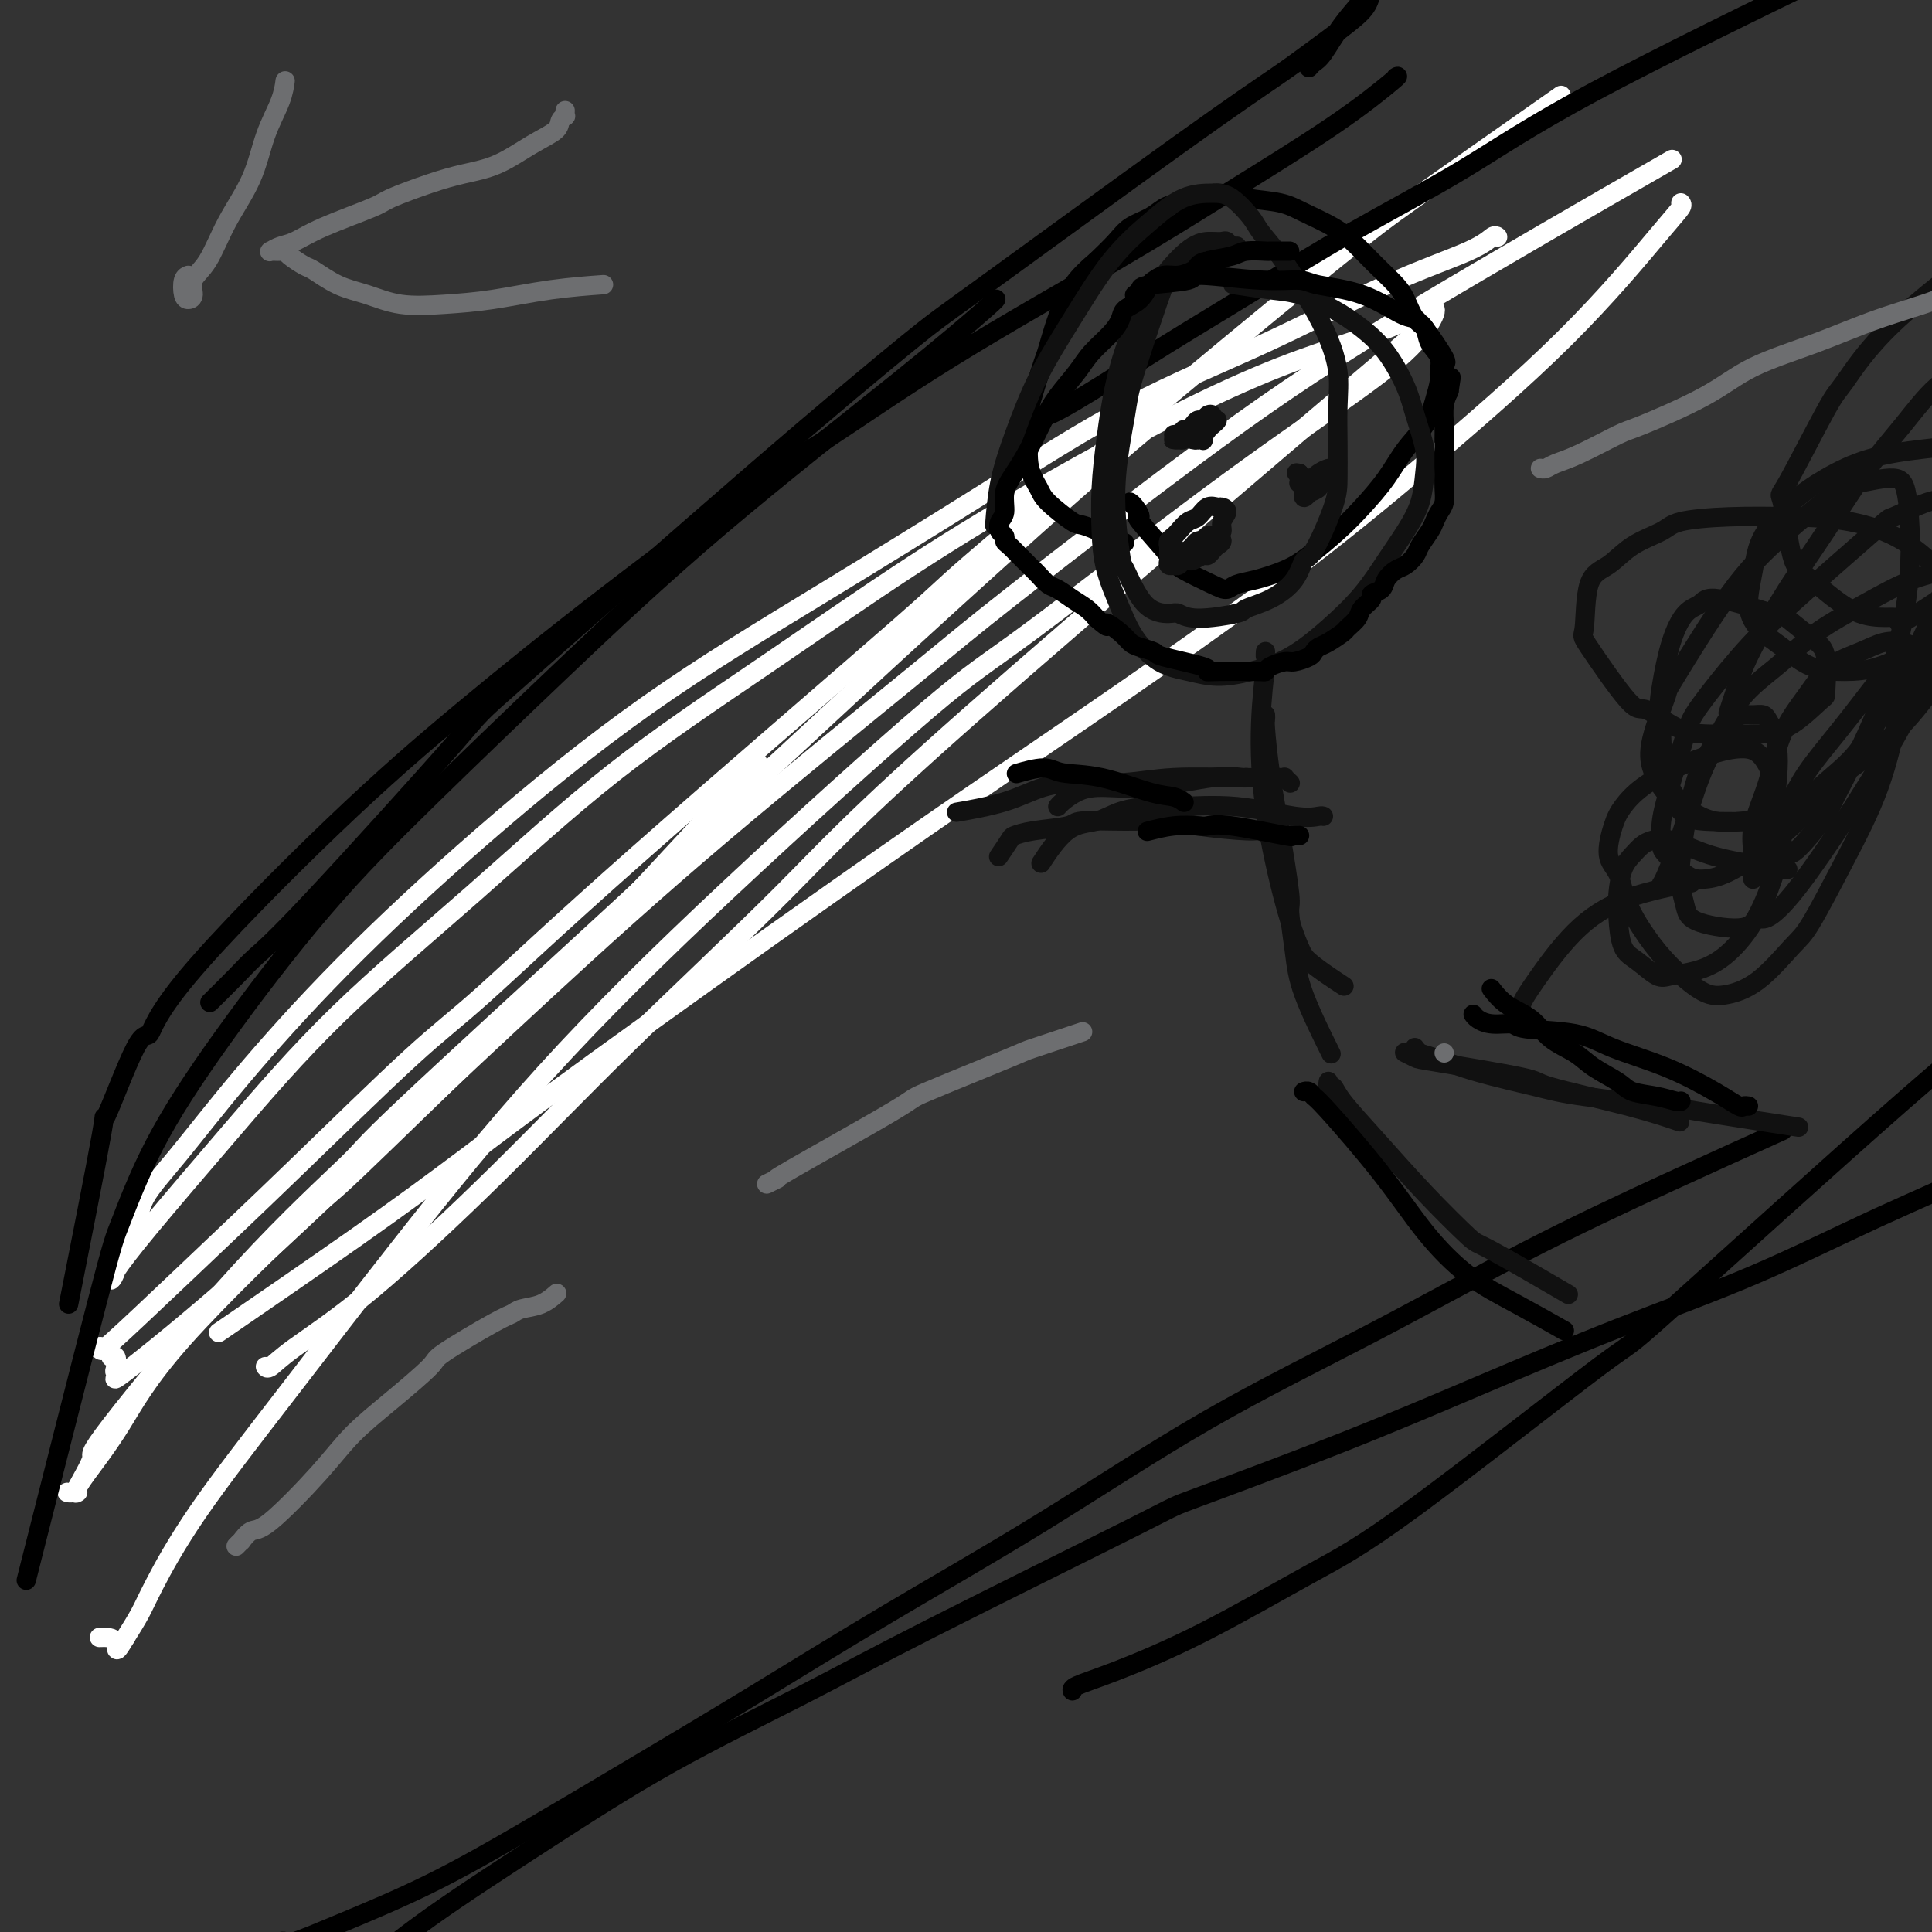 <svg viewBox='0 0 400 400' version='1.1' xmlns='http://www.w3.org/2000/svg' xmlns:xlink='http://www.w3.org/1999/xlink'><rect x="0" y="0" width="400" height="400" fill="#333333" stroke="none"/><g fill='none' stroke='#FFFFFF' stroke-width='4' stroke-linecap='round' stroke-linejoin='round'><path d='M14,309c-0.088,-0.021 -0.175,-0.042 0,0c0.175,0.042 0.613,0.149 1,0c0.387,-0.149 0.724,-0.552 1,-1c0.276,-0.448 0.492,-0.941 2,-3c1.508,-2.059 4.310,-5.683 7,-10c2.690,-4.317 5.270,-9.325 13,-18c7.730,-8.675 20.612,-21.016 26,-26c5.388,-4.984 3.284,-2.612 10,-9c6.716,-6.388 22.254,-21.537 32,-31c9.746,-9.463 13.701,-13.240 22,-22c8.299,-8.760 20.943,-22.503 26,-28c5.057,-5.497 2.529,-2.749 0,0'/><path d='M16,309c0.008,-0.005 0.015,-0.010 0,0c-0.015,0.010 -0.053,0.035 0,0c0.053,-0.035 0.196,-0.129 0,0c-0.196,0.129 -0.730,0.482 0,-1c0.730,-1.482 2.724,-4.799 3,-6c0.276,-1.201 -1.168,-0.285 4,-7c5.168,-6.715 16.947,-21.062 27,-32c10.053,-10.938 18.381,-18.468 22,-22c3.619,-3.532 2.531,-3.066 12,-12c9.469,-8.934 29.496,-27.266 39,-36c9.504,-8.734 8.485,-7.869 14,-13c5.515,-5.131 17.563,-16.259 27,-25c9.437,-8.741 16.261,-15.096 26,-24c9.739,-8.904 22.391,-20.359 31,-28c8.609,-7.641 13.174,-11.469 15,-13c1.826,-1.531 0.913,-0.766 0,0'/><path d='M20,279c-0.011,0.004 -0.021,0.008 0,0c0.021,-0.008 0.074,-0.029 0,0c-0.074,0.029 -0.275,0.108 0,0c0.275,-0.108 1.025,-0.404 1,0c-0.025,0.404 -0.824,1.507 2,-1c2.824,-2.507 9.272,-8.623 16,-15c6.728,-6.377 13.735,-13.016 22,-21c8.265,-7.984 17.787,-17.312 24,-23c6.213,-5.688 9.116,-7.735 15,-13c5.884,-5.265 14.749,-13.750 32,-29c17.251,-15.250 42.889,-37.267 54,-47c11.111,-9.733 7.697,-7.182 18,-16c10.303,-8.818 34.324,-29.004 50,-42c15.676,-12.996 23.006,-18.803 27,-22c3.994,-3.197 4.652,-3.784 12,-9c7.348,-5.216 21.385,-15.062 27,-19c5.615,-3.938 2.807,-1.969 0,0'/><path d='M23,281c0.406,-0.188 0.813,-0.376 1,0c0.187,0.376 0.155,1.316 0,2c-0.155,0.684 -0.431,1.111 0,1c0.431,-0.111 1.571,-0.762 1,0c-0.571,0.762 -2.851,2.935 1,0c3.851,-2.935 13.834,-10.980 24,-20c10.166,-9.020 20.514,-19.016 31,-29c10.486,-9.984 21.110,-19.956 32,-30c10.890,-10.044 22.045,-20.161 36,-32c13.955,-11.839 30.710,-25.401 40,-33c9.290,-7.599 11.114,-9.235 21,-17c9.886,-7.765 27.836,-21.659 42,-32c14.164,-10.341 24.544,-17.130 41,-27c16.456,-9.870 38.987,-22.820 48,-28c9.013,-5.180 4.506,-2.590 0,0'/><path d='M55,283c-0.003,-0.005 -0.007,-0.009 0,0c0.007,0.009 0.023,0.032 0,0c-0.023,-0.032 -0.087,-0.120 0,0c0.087,0.120 0.323,0.449 1,0c0.677,-0.449 1.793,-1.675 5,-4c3.207,-2.325 8.503,-5.750 16,-12c7.497,-6.250 17.194,-15.327 26,-24c8.806,-8.673 16.722,-16.943 27,-27c10.278,-10.057 22.920,-21.902 32,-31c9.080,-9.098 14.598,-15.449 39,-37c24.402,-21.551 67.686,-58.300 85,-73c17.314,-14.700 8.657,-7.350 0,0'/><path d='M310,49c0.058,0.055 0.116,0.110 0,0c-0.116,-0.110 -0.406,-0.384 -1,0c-0.594,0.384 -1.491,1.425 -5,3c-3.509,1.575 -9.630,3.684 -17,7c-7.370,3.316 -15.990,7.839 -25,12c-9.010,4.161 -18.411,7.961 -28,13c-9.589,5.039 -19.366,11.319 -30,18c-10.634,6.681 -22.124,13.763 -34,21c-11.876,7.237 -24.138,14.628 -36,23c-11.862,8.372 -23.326,17.725 -34,27c-10.674,9.275 -20.560,18.472 -29,27c-8.440,8.528 -15.435,16.388 -21,23c-5.565,6.612 -9.700,11.977 -13,16c-3.300,4.023 -5.764,6.704 -7,9c-1.236,2.296 -1.245,4.206 -2,6c-0.755,1.794 -2.255,3.471 -3,5c-0.745,1.529 -0.734,2.911 -1,4c-0.266,1.089 -0.810,1.886 -1,2c-0.190,0.114 -0.025,-0.455 1,-2c1.025,-1.545 2.911,-4.065 7,-9c4.089,-4.935 10.380,-12.283 17,-20c6.620,-7.717 13.569,-15.803 22,-24c8.431,-8.197 18.345,-16.507 28,-25c9.655,-8.493 19.051,-17.170 29,-25c9.949,-7.830 20.453,-14.813 31,-22c10.547,-7.187 21.139,-14.578 31,-21c9.861,-6.422 18.991,-11.874 28,-17c9.009,-5.126 17.898,-9.927 26,-14c8.102,-4.073 15.417,-7.418 22,-10c6.583,-2.582 12.434,-4.400 17,-6c4.566,-1.600 7.849,-2.982 10,-4c2.151,-1.018 3.171,-1.671 4,-2c0.829,-0.329 1.466,-0.335 1,1c-0.466,1.335 -2.036,4.013 -5,7c-2.964,2.987 -7.323,6.285 -14,11c-6.677,4.715 -15.674,10.846 -28,20c-12.326,9.154 -27.982,21.331 -37,28c-9.018,6.669 -11.396,7.829 -21,16c-9.604,8.171 -26.432,23.354 -41,37c-14.568,13.646 -26.876,25.756 -38,38c-11.124,12.244 -21.063,24.623 -30,36c-8.937,11.377 -16.873,21.753 -24,31c-7.127,9.247 -13.446,17.365 -18,24c-4.554,6.635 -7.341,11.786 -9,15c-1.659,3.214 -2.188,4.490 -3,6c-0.812,1.510 -1.906,3.255 -3,5'/><path d='M26,339c-2.595,4.310 -1.583,2.083 -2,1c-0.417,-1.083 -2.262,-1.024 -3,-1c-0.738,0.024 -0.369,0.012 0,0'/><path d='M348,42c0.182,0.205 0.364,0.410 0,1c-0.364,0.590 -1.273,1.563 -5,6c-3.727,4.437 -10.273,12.336 -19,21c-8.727,8.664 -19.634,18.093 -29,26c-9.366,7.907 -17.191,14.292 -26,21c-8.809,6.708 -18.602,13.740 -29,21c-10.398,7.260 -21.403,14.747 -32,22c-10.597,7.253 -20.788,14.272 -36,25c-15.212,10.728 -35.446,25.165 -49,35c-13.554,9.835 -20.427,15.069 -27,20c-6.573,4.931 -12.847,9.558 -22,16c-9.153,6.442 -21.187,14.698 -26,18c-4.813,3.302 -2.407,1.651 0,0'/></g>
<g fill='none' stroke='#000000' stroke-width='4' stroke-linecap='round' stroke-linejoin='round'><path d='M271,14c0.279,-0.333 0.559,-0.666 1,-1c0.441,-0.334 1.045,-0.669 2,-2c0.955,-1.331 2.262,-3.657 4,-6c1.738,-2.343 3.908,-4.703 5,-6c1.092,-1.297 1.107,-1.530 1,-1c-0.107,0.530 -0.336,1.824 -1,3c-0.664,1.176 -1.763,2.234 -4,4c-2.237,1.766 -5.611,4.241 -8,6c-2.389,1.759 -3.793,2.802 -7,5c-3.207,2.198 -8.219,5.552 -20,14c-11.781,8.448 -30.333,21.990 -40,29c-9.667,7.010 -10.450,7.486 -16,12c-5.550,4.514 -15.867,13.064 -32,27c-16.133,13.936 -38.080,33.257 -48,42c-9.920,8.743 -7.811,6.907 -14,14c-6.189,7.093 -20.675,23.113 -29,32c-8.325,8.887 -10.489,10.640 -12,12c-1.511,1.360 -2.368,2.328 -4,4c-1.632,1.672 -4.038,4.049 -5,5c-0.962,0.951 -0.481,0.475 0,0'/><path d='M289,16c0.396,-0.251 0.791,-0.503 -1,1c-1.791,1.503 -5.770,4.759 -12,9c-6.230,4.241 -14.712,9.467 -22,14c-7.288,4.533 -13.382,8.374 -23,14c-9.618,5.626 -22.760,13.037 -34,20c-11.240,6.963 -20.579,13.479 -26,17c-5.421,3.521 -6.922,4.048 -14,9c-7.078,4.952 -19.731,14.327 -31,23c-11.269,8.673 -21.154,16.642 -30,24c-8.846,7.358 -16.652,14.106 -27,24c-10.348,9.894 -23.236,22.936 -30,31c-6.764,8.064 -7.404,11.151 -8,12c-0.596,0.849 -1.149,-0.541 -3,3c-1.851,3.541 -5.001,12.011 -6,14c-0.999,1.989 0.154,-2.503 -1,4c-1.154,6.503 -4.615,24.001 -6,31c-1.385,6.999 -0.692,3.500 0,0'/><path d='M206,62c0.290,-0.140 0.580,-0.281 -2,2c-2.580,2.281 -8.030,6.982 -18,15c-9.970,8.018 -24.460,19.352 -37,30c-12.540,10.648 -23.128,20.611 -33,30c-9.872,9.389 -19.027,18.204 -27,26c-7.973,7.796 -14.766,14.575 -22,23c-7.234,8.425 -14.911,18.498 -21,27c-6.089,8.502 -10.590,15.433 -14,22c-3.410,6.567 -5.728,12.771 -7,16c-1.272,3.229 -1.496,3.485 -5,17c-3.504,13.515 -10.287,40.290 -13,51c-2.713,10.710 -1.357,5.355 0,0'/><path d='M58,402c0.028,-0.005 0.056,-0.011 0,0c-0.056,0.011 -0.194,0.037 0,0c0.194,-0.037 0.722,-0.139 1,0c0.278,0.139 0.305,0.519 2,0c1.695,-0.519 5.058,-1.936 10,-4c4.942,-2.064 11.463,-4.773 18,-8c6.537,-3.227 13.091,-6.970 20,-11c6.909,-4.030 14.175,-8.345 22,-13c7.825,-4.655 16.211,-9.650 25,-15c8.789,-5.350 17.981,-11.054 28,-17c10.019,-5.946 20.865,-12.132 32,-19c11.135,-6.868 22.560,-14.416 34,-21c11.440,-6.584 22.897,-12.203 34,-18c11.103,-5.797 21.852,-11.770 32,-17c10.148,-5.230 19.694,-9.716 29,-14c9.306,-4.284 18.373,-8.367 22,-10c3.627,-1.633 1.813,-0.817 0,0'/><path d='M73,409c-0.097,0.025 -0.194,0.050 0,0c0.194,-0.050 0.679,-0.176 3,-2c2.321,-1.824 6.479,-5.347 13,-10c6.521,-4.653 15.407,-10.435 24,-16c8.593,-5.565 16.893,-10.912 26,-16c9.107,-5.088 19.020,-9.917 27,-14c7.980,-4.083 14.026,-7.419 27,-14c12.974,-6.581 32.875,-16.405 42,-21c9.125,-4.595 7.474,-3.959 13,-6c5.526,-2.041 18.230,-6.758 29,-11c10.770,-4.242 19.607,-8.009 29,-12c9.393,-3.991 19.344,-8.206 29,-12c9.656,-3.794 19.018,-7.165 28,-11c8.982,-3.835 17.585,-8.132 26,-12c8.415,-3.868 16.642,-7.307 24,-11c7.358,-3.693 13.849,-7.639 17,-9c3.151,-1.361 2.964,-0.136 10,-6c7.036,-5.864 21.296,-18.818 27,-24c5.704,-5.182 2.852,-2.591 0,0'/><path d='M222,350c0.024,0.065 0.048,0.130 0,0c-0.048,-0.130 -0.168,-0.454 1,-1c1.168,-0.546 3.625,-1.314 8,-3c4.375,-1.686 10.669,-4.288 18,-8c7.331,-3.712 15.699,-8.533 22,-12c6.301,-3.467 10.533,-5.582 22,-14c11.467,-8.418 30.168,-23.141 38,-29c7.832,-5.859 4.795,-2.854 15,-12c10.205,-9.146 33.653,-30.441 48,-43c14.347,-12.559 19.593,-16.381 31,-27c11.407,-10.619 28.973,-28.034 36,-35c7.027,-6.966 3.513,-3.483 0,0'/><path d='M214,87c0.370,-0.512 0.739,-1.023 1,-1c0.261,0.023 0.412,0.581 2,0c1.588,-0.581 4.611,-2.302 9,-5c4.389,-2.698 10.145,-6.372 16,-10c5.855,-3.628 11.811,-7.209 18,-11c6.189,-3.791 12.611,-7.791 20,-12c7.389,-4.209 15.745,-8.625 23,-13c7.255,-4.375 13.409,-8.709 27,-16c13.591,-7.291 34.621,-17.540 50,-25c15.379,-7.460 25.108,-12.131 29,-14c3.892,-1.869 1.946,-0.934 0,0'/><path d='M234,104c-0.000,-0.000 -0.001,-0.000 0,0c0.001,0.000 0.003,0.002 0,0c-0.003,-0.002 -0.009,-0.006 0,0c0.009,0.006 0.035,0.023 0,0c-0.035,-0.023 -0.132,-0.087 0,0c0.132,0.087 0.493,0.326 1,1c0.507,0.674 1.161,1.784 1,2c-0.161,0.216 -1.137,-0.463 0,1c1.137,1.463 4.386,5.068 6,7c1.614,1.932 1.591,2.190 3,3c1.409,0.810 4.249,2.173 6,3c1.751,0.827 2.413,1.118 3,1c0.587,-0.118 1.101,-0.645 2,-1c0.899,-0.355 2.185,-0.536 4,-1c1.815,-0.464 4.159,-1.210 6,-2c1.841,-0.790 3.181,-1.624 5,-3c1.819,-1.376 4.119,-3.294 6,-5c1.881,-1.706 3.344,-3.201 5,-5c1.656,-1.799 3.505,-3.904 5,-6c1.495,-2.096 2.635,-4.185 4,-6c1.365,-1.815 2.956,-3.357 4,-5c1.044,-1.643 1.541,-3.387 2,-5c0.459,-1.613 0.881,-3.094 1,-4c0.119,-0.906 -0.065,-1.238 0,-2c0.065,-0.762 0.379,-1.954 0,-3c-0.379,-1.046 -1.452,-1.946 -2,-3c-0.548,-1.054 -0.573,-2.263 -1,-3c-0.427,-0.737 -1.258,-1.001 -2,-2c-0.742,-0.999 -1.395,-2.732 -2,-4c-0.605,-1.268 -1.163,-2.072 -2,-3c-0.837,-0.928 -1.952,-1.981 -3,-3c-1.048,-1.019 -2.027,-2.003 -3,-3c-0.973,-0.997 -1.938,-2.007 -3,-3c-1.062,-0.993 -2.219,-1.969 -4,-3c-1.781,-1.031 -4.184,-2.116 -6,-3c-1.816,-0.884 -3.045,-1.568 -5,-2c-1.955,-0.432 -4.634,-0.611 -7,-1c-2.366,-0.389 -4.417,-0.988 -6,-1c-1.583,-0.012 -2.696,0.562 -4,1c-1.304,0.438 -2.799,0.738 -4,1c-1.201,0.262 -2.109,0.484 -3,1c-0.891,0.516 -1.765,1.324 -3,2c-1.235,0.676 -2.833,1.221 -4,2c-1.167,0.779 -1.905,1.794 -3,3c-1.095,1.206 -2.548,2.603 -4,4'/><path d='M227,54c-4.036,3.357 -5.627,5.749 -7,9c-1.373,3.251 -2.527,7.362 -3,9c-0.473,1.638 -0.263,0.802 -1,3c-0.737,2.198 -2.419,7.430 -3,10c-0.581,2.570 -0.061,2.479 0,4c0.061,1.521 -0.337,4.653 0,7c0.337,2.347 1.409,3.908 2,5c0.591,1.092 0.703,1.715 2,3c1.297,1.285 3.781,3.231 5,4c1.219,0.769 1.174,0.361 3,1c1.826,0.639 5.522,2.325 7,3c1.478,0.675 0.739,0.337 0,0'/></g>
<g fill='none' stroke='#111111' stroke-width='4' stroke-linecap='round' stroke-linejoin='round'><path d='M244,56c-0.002,-0.000 -0.005,-0.001 0,0c0.005,0.001 0.016,0.002 0,0c-0.016,-0.002 -0.061,-0.007 0,0c0.061,0.007 0.229,0.028 0,0c-0.229,-0.028 -0.853,-0.103 -1,0c-0.147,0.103 0.183,0.385 0,1c-0.183,0.615 -0.881,1.563 -1,1c-0.119,-0.563 0.339,-2.636 -1,1c-1.339,3.636 -4.477,12.982 -6,18c-1.523,5.018 -1.431,5.709 -2,9c-0.569,3.291 -1.799,9.184 -2,15c-0.201,5.816 0.627,11.557 1,14c0.373,2.443 0.289,1.587 1,3c0.711,1.413 2.216,5.093 4,7c1.784,1.907 3.847,2.039 5,2c1.153,-0.039 1.395,-0.250 2,0c0.605,0.250 1.573,0.960 4,1c2.427,0.040 6.313,-0.589 8,-1c1.687,-0.411 1.174,-0.603 2,-1c0.826,-0.397 2.992,-0.997 5,-2c2.008,-1.003 3.859,-2.408 5,-4c1.141,-1.592 1.574,-3.371 2,-4c0.426,-0.629 0.846,-0.109 2,-2c1.154,-1.891 3.043,-6.194 4,-9c0.957,-2.806 0.983,-4.114 1,-6c0.017,-1.886 0.023,-4.349 0,-7c-0.023,-2.651 -0.077,-5.491 0,-8c0.077,-2.509 0.286,-4.687 0,-7c-0.286,-2.313 -1.068,-4.762 -2,-7c-0.932,-2.238 -2.016,-4.264 -3,-6c-0.984,-1.736 -1.870,-3.183 -3,-5c-1.130,-1.817 -2.506,-4.004 -4,-6c-1.494,-1.996 -3.107,-3.803 -4,-5c-0.893,-1.197 -1.064,-1.786 -2,-3c-0.936,-1.214 -2.635,-3.055 -4,-4c-1.365,-0.945 -2.397,-0.996 -4,-1c-1.603,-0.004 -3.779,0.037 -6,1c-2.221,0.963 -4.488,2.848 -7,5c-2.512,2.152 -5.268,4.571 -8,8c-2.732,3.429 -5.440,7.869 -8,12c-2.560,4.131 -4.973,7.952 -7,12c-2.027,4.048 -3.667,8.322 -5,12c-1.333,3.678 -2.359,6.759 -3,10c-0.641,3.241 -0.897,6.640 -1,8c-0.103,1.360 -0.051,0.680 0,0'/><path d='M256,51c-0.002,0.001 -0.003,0.001 0,0c0.003,-0.001 0.012,-0.004 0,0c-0.012,0.004 -0.044,0.015 0,0c0.044,-0.015 0.165,-0.057 0,0c-0.165,0.057 -0.615,0.211 -1,0c-0.385,-0.211 -0.705,-0.788 -1,-1c-0.295,-0.212 -0.563,-0.061 -1,0c-0.437,0.061 -1.041,0.030 -2,0c-0.959,-0.030 -2.274,-0.059 -4,1c-1.726,1.059 -3.864,3.207 -6,6c-2.136,2.793 -4.272,6.233 -6,10c-1.728,3.767 -3.050,7.862 -4,12c-0.950,4.138 -1.527,8.317 -2,12c-0.473,3.683 -0.841,6.868 -1,10c-0.159,3.132 -0.109,6.212 0,9c0.109,2.788 0.278,5.286 1,8c0.722,2.714 1.997,5.646 3,8c1.003,2.354 1.735,4.131 3,6c1.265,1.869 3.063,3.829 5,5c1.937,1.171 4.014,1.554 6,2c1.986,0.446 3.881,0.954 6,1c2.119,0.046 4.460,-0.370 7,-1c2.540,-0.630 5.278,-1.475 8,-3c2.722,-1.525 5.430,-3.729 8,-6c2.570,-2.271 5.004,-4.610 7,-7c1.996,-2.390 3.556,-4.832 5,-7c1.444,-2.168 2.773,-4.063 4,-6c1.227,-1.937 2.352,-3.915 3,-6c0.648,-2.085 0.817,-4.276 1,-6c0.183,-1.724 0.378,-2.982 0,-5c-0.378,-2.018 -1.330,-4.798 -2,-7c-0.670,-2.202 -1.060,-3.826 -2,-6c-0.940,-2.174 -2.432,-4.897 -4,-7c-1.568,-2.103 -3.213,-3.586 -5,-5c-1.787,-1.414 -3.716,-2.757 -6,-4c-2.284,-1.243 -4.921,-2.385 -7,-3c-2.079,-0.615 -3.598,-0.704 -6,-1c-2.402,-0.296 -5.686,-0.799 -7,-1c-1.314,-0.201 -0.657,-0.101 0,0'/><path d='M262,135c-0.000,0.000 -0.000,0.000 0,0c0.000,-0.000 0.000,-0.001 0,0c-0.000,0.001 -0.000,0.004 0,0c0.000,-0.004 0.001,-0.016 0,0c-0.001,0.016 -0.004,0.060 0,0c0.004,-0.060 0.016,-0.225 0,0c-0.016,0.225 -0.058,0.841 0,1c0.058,0.159 0.218,-0.137 0,2c-0.218,2.137 -0.814,6.707 -1,12c-0.186,5.293 0.039,11.308 1,18c0.961,6.692 2.657,14.059 4,19c1.343,4.941 2.332,7.454 3,9c0.668,1.546 1.014,2.126 2,3c0.986,0.874 2.612,2.043 4,3c1.388,0.957 2.540,1.702 3,2c0.460,0.298 0.230,0.149 0,0'/><path d='M262,148c0.019,0.399 0.037,0.797 0,1c-0.037,0.203 -0.130,0.209 0,2c0.130,1.791 0.483,5.365 1,9c0.517,3.635 1.199,7.329 2,12c0.801,4.671 1.722,10.318 2,13c0.278,2.682 -0.086,2.398 0,4c0.086,1.602 0.621,5.089 1,8c0.379,2.911 0.602,5.245 2,9c1.398,3.755 3.971,8.930 5,11c1.029,2.070 0.515,1.035 0,0'/><path d='M293,217c-0.072,-0.102 -0.145,-0.203 0,0c0.145,0.203 0.507,0.711 1,1c0.493,0.289 1.116,0.358 3,1c1.884,0.642 5.029,1.858 9,3c3.971,1.142 8.766,2.212 12,3c3.234,0.788 4.905,1.294 10,2c5.095,0.706 13.613,1.612 17,2c3.387,0.388 1.643,0.258 6,1c4.357,0.742 14.816,2.355 19,3c4.184,0.645 2.092,0.323 0,0'/><path d='M291,218c0.056,0.028 0.111,0.056 0,0c-0.111,-0.056 -0.390,-0.197 0,0c0.390,0.197 1.447,0.730 2,1c0.553,0.270 0.601,0.276 5,1c4.399,0.724 13.148,2.166 17,3c3.852,0.834 2.806,1.058 6,2c3.194,0.942 10.629,2.600 16,4c5.371,1.400 8.677,2.543 10,3c1.323,0.457 0.661,0.229 0,0'/><path d='M275,224c-0.000,0.002 -0.001,0.005 0,0c0.001,-0.005 0.003,-0.017 0,0c-0.003,0.017 -0.012,0.063 0,0c0.012,-0.063 0.046,-0.234 0,0c-0.046,0.234 -0.173,0.872 0,1c0.173,0.128 0.646,-0.256 1,0c0.354,0.256 0.590,1.150 2,3c1.410,1.850 3.995,4.655 7,8c3.005,3.345 6.429,7.231 10,11c3.571,3.769 7.287,7.423 9,9c1.713,1.577 1.423,1.078 5,3c3.577,1.922 11.022,6.263 14,8c2.978,1.737 1.489,0.868 0,0'/><path d='M267,162c0.118,0.113 0.237,0.227 0,0c-0.237,-0.227 -0.829,-0.794 -1,-1c-0.171,-0.206 0.079,-0.051 0,0c-0.079,0.051 -0.486,-0.001 -2,0c-1.514,0.001 -4.135,0.054 -8,0c-3.865,-0.054 -8.972,-0.215 -13,0c-4.028,0.215 -6.976,0.808 -10,1c-3.024,0.192 -6.125,-0.015 -9,0c-2.875,0.015 -5.523,0.251 -8,1c-2.477,0.749 -4.782,2.009 -8,3c-3.218,0.991 -7.348,1.712 -9,2c-1.652,0.288 -0.826,0.144 0,0'/><path d='M274,169c-0.133,-0.061 -0.266,-0.122 -1,0c-0.734,0.122 -2.068,0.427 -5,0c-2.932,-0.427 -7.461,-1.585 -12,-2c-4.539,-0.415 -9.086,-0.085 -12,0c-2.914,0.085 -4.193,-0.074 -6,0c-1.807,0.074 -4.142,0.382 -6,1c-1.858,0.618 -3.240,1.547 -5,2c-1.760,0.453 -3.897,0.430 -6,2c-2.103,1.570 -4.172,4.734 -5,6c-0.828,1.266 -0.414,0.633 0,0'/><path d='M264,173c-0.015,0.009 -0.031,0.017 0,0c0.031,-0.017 0.108,-0.060 0,0c-0.108,0.060 -0.401,0.222 -1,0c-0.599,-0.222 -1.502,-0.830 -2,-1c-0.498,-0.170 -0.589,0.097 -3,0c-2.411,-0.097 -7.141,-0.559 -10,-1c-2.859,-0.441 -3.846,-0.861 -6,-1c-2.154,-0.139 -5.474,0.005 -9,0c-3.526,-0.005 -7.258,-0.158 -9,0c-1.742,0.158 -1.493,0.628 -3,1c-1.507,0.372 -4.768,0.647 -7,1c-2.232,0.353 -3.433,0.785 -4,1c-0.567,0.215 -0.499,0.212 -1,1c-0.501,0.788 -1.572,2.368 -2,3c-0.428,0.632 -0.214,0.316 0,0'/><path d='M258,161c0.018,-0.017 0.035,-0.033 0,0c-0.035,0.033 -0.123,0.116 -1,0c-0.877,-0.116 -2.543,-0.431 -6,0c-3.457,0.431 -8.706,1.608 -13,2c-4.294,0.392 -7.634,0.000 -10,0c-2.366,-0.000 -3.758,0.392 -5,1c-1.242,0.608 -2.334,1.433 -3,2c-0.666,0.567 -0.904,0.876 -1,1c-0.096,0.124 -0.048,0.062 0,0'/><path d='M315,210c-0.012,-0.038 -0.023,-0.076 0,0c0.023,0.076 0.081,0.267 0,0c-0.081,-0.267 -0.300,-0.993 0,-2c0.300,-1.007 1.119,-2.295 3,-5c1.881,-2.705 4.824,-6.828 8,-10c3.176,-3.172 6.586,-5.392 11,-7c4.414,-1.608 9.833,-2.602 12,-3c2.167,-0.398 1.084,-0.199 0,0'/><path d='M344,183c-0.000,0.000 -0.000,0.001 0,0c0.000,-0.001 0.002,-0.002 0,0c-0.002,0.002 -0.006,0.009 0,0c0.006,-0.009 0.024,-0.033 0,0c-0.024,0.033 -0.089,0.123 0,0c0.089,-0.123 0.331,-0.460 1,-2c0.669,-1.540 1.765,-4.283 3,-8c1.235,-3.717 2.610,-8.407 4,-12c1.390,-3.593 2.796,-6.088 4,-8c1.204,-1.912 2.206,-3.242 3,-4c0.794,-0.758 1.378,-0.945 2,-1c0.622,-0.055 1.280,0.021 2,0c0.720,-0.021 1.500,-0.138 2,0c0.500,0.138 0.719,0.531 1,1c0.281,0.469 0.622,1.012 1,2c0.378,0.988 0.792,2.419 1,4c0.208,1.581 0.211,3.312 0,6c-0.211,2.688 -0.635,6.332 -1,9c-0.365,2.668 -0.672,4.360 -1,6c-0.328,1.640 -0.676,3.227 -1,4c-0.324,0.773 -0.625,0.731 -1,1c-0.375,0.269 -0.823,0.849 -1,1c-0.177,0.151 -0.082,-0.127 0,-1c0.082,-0.873 0.153,-2.342 0,-4c-0.153,-1.658 -0.528,-3.504 0,-6c0.528,-2.496 1.960,-5.641 3,-9c1.040,-3.359 1.688,-6.932 3,-10c1.312,-3.068 3.289,-5.632 5,-8c1.711,-2.368 3.156,-4.541 5,-6c1.844,-1.459 4.088,-2.205 6,-3c1.912,-0.795 3.493,-1.638 5,-2c1.507,-0.362 2.939,-0.243 4,0c1.061,0.243 1.752,0.608 2,1c0.248,0.392 0.052,0.809 0,2c-0.052,1.191 0.039,3.154 -1,5c-1.039,1.846 -3.206,3.573 -5,6c-1.794,2.427 -3.213,5.554 -5,8c-1.787,2.446 -3.943,4.213 -6,6c-2.057,1.787 -4.016,3.596 -6,5c-1.984,1.404 -3.992,2.403 -6,3c-2.008,0.597 -4.016,0.793 -6,1c-1.984,0.207 -3.944,0.427 -6,0c-2.056,-0.427 -4.207,-1.500 -6,-3c-1.793,-1.500 -3.226,-3.429 -4,-6c-0.774,-2.571 -0.887,-5.786 -1,-9'/><path d='M344,152c-0.858,-4.130 -0.502,-6.956 0,-10c0.502,-3.044 1.151,-6.307 2,-9c0.849,-2.693 1.898,-4.816 3,-6c1.102,-1.184 2.259,-1.429 3,-2c0.741,-0.571 1.068,-1.469 4,-1c2.932,0.469 8.470,2.305 11,3c2.530,0.695 2.052,0.248 3,1c0.948,0.752 3.323,2.702 5,4c1.677,1.298 2.658,1.945 3,4c0.342,2.055 0.047,5.517 0,7c-0.047,1.483 0.153,0.986 -1,2c-1.153,1.014 -3.661,3.538 -6,5c-2.339,1.462 -4.511,1.863 -7,2c-2.489,0.137 -5.295,0.011 -8,0c-2.705,-0.011 -5.310,0.093 -8,-1c-2.690,-1.093 -5.466,-3.381 -7,-4c-1.534,-0.619 -1.825,0.433 -4,-2c-2.175,-2.433 -6.233,-8.349 -8,-11c-1.767,-2.651 -1.241,-2.037 -1,-4c0.241,-1.963 0.198,-6.504 1,-9c0.802,-2.496 2.449,-2.945 4,-4c1.551,-1.055 3.008,-2.714 5,-4c1.992,-1.286 4.520,-2.200 6,-3c1.480,-0.800 1.911,-1.487 4,-2c2.089,-0.513 5.835,-0.851 10,-1c4.165,-0.149 8.750,-0.110 13,0c4.250,0.110 8.167,0.289 12,1c3.833,0.711 7.583,1.953 11,4c3.417,2.047 6.502,4.898 8,7c1.498,2.102 1.407,3.453 1,5c-0.407,1.547 -1.132,3.290 -2,5c-0.868,1.710 -1.879,3.389 -4,5c-2.121,1.611 -5.352,3.156 -8,4c-2.648,0.844 -4.714,0.987 -7,1c-2.286,0.013 -4.792,-0.105 -7,-1c-2.208,-0.895 -4.120,-2.568 -6,-4c-1.880,-1.432 -3.730,-2.623 -5,-4c-1.270,-1.377 -1.960,-2.941 -2,-5c-0.040,-2.059 0.571,-4.614 1,-7c0.429,-2.386 0.677,-4.604 2,-7c1.323,-2.396 3.722,-4.971 6,-7c2.278,-2.029 4.435,-3.513 7,-5c2.565,-1.487 5.537,-2.977 9,-4c3.463,-1.023 7.418,-1.578 11,-2c3.582,-0.422 6.791,-0.711 10,-1'/><path d='M408,92c4.892,-0.565 6.623,-0.479 9,0c2.377,0.479 5.400,1.351 7,2c1.600,0.649 1.776,1.076 2,2c0.224,0.924 0.494,2.345 1,4c0.506,1.655 1.247,3.543 -5,9c-6.247,5.457 -19.484,14.481 -25,18c-5.516,3.519 -3.313,1.532 -4,1c-0.687,-0.532 -4.265,0.390 -8,-1c-3.735,-1.390 -7.628,-5.090 -10,-7c-2.372,-1.910 -3.222,-2.028 -4,-5c-0.778,-2.972 -1.485,-8.799 -2,-11c-0.515,-2.201 -0.840,-0.775 1,-4c1.840,-3.225 5.845,-11.099 8,-15c2.155,-3.901 2.461,-3.827 4,-6c1.539,-2.173 4.313,-6.591 10,-12c5.687,-5.409 14.289,-11.809 18,-15c3.711,-3.191 2.531,-3.175 6,-5c3.469,-1.825 11.587,-5.492 16,-7c4.413,-1.508 5.121,-0.858 6,-1c0.879,-0.142 1.929,-1.077 6,2c4.071,3.077 11.163,10.165 14,13c2.837,2.835 1.418,1.418 0,0'/><path d='M370,180c0.133,-0.021 0.265,-0.041 0,0c-0.265,0.041 -0.928,0.144 -2,0c-1.072,-0.144 -2.552,-0.534 -5,-1c-2.448,-0.466 -5.863,-1.009 -9,-2c-3.137,-0.991 -5.996,-2.430 -8,-3c-2.004,-0.570 -3.154,-0.271 -4,0c-0.846,0.271 -1.390,0.513 -2,1c-0.610,0.487 -1.286,1.219 -2,2c-0.714,0.781 -1.466,1.611 -2,3c-0.534,1.389 -0.852,3.336 -1,5c-0.148,1.664 -0.127,3.045 0,5c0.127,1.955 0.360,4.483 1,6c0.640,1.517 1.688,2.022 3,3c1.312,0.978 2.889,2.429 4,3c1.111,0.571 1.757,0.263 3,0c1.243,-0.263 3.083,-0.482 5,-1c1.917,-0.518 3.910,-1.336 6,-3c2.090,-1.664 4.279,-4.176 6,-7c1.721,-2.824 2.976,-5.962 4,-9c1.024,-3.038 1.817,-5.975 2,-9c0.183,-3.025 -0.244,-6.137 -1,-9c-0.756,-2.863 -1.840,-5.477 -3,-7c-1.160,-1.523 -2.398,-1.954 -4,-2c-1.602,-0.046 -3.570,0.295 -6,1c-2.430,0.705 -5.322,1.774 -8,3c-2.678,1.226 -5.142,2.608 -7,4c-1.858,1.392 -3.110,2.792 -4,4c-0.890,1.208 -1.418,2.222 -2,4c-0.582,1.778 -1.218,4.319 -1,6c0.218,1.681 1.289,2.503 2,4c0.711,1.497 1.062,3.670 2,6c0.938,2.330 2.464,4.815 4,7c1.536,2.185 3.083,4.068 5,6c1.917,1.932 4.204,3.914 6,5c1.796,1.086 3.100,1.277 5,1c1.900,-0.277 4.395,-1.021 7,-3c2.605,-1.979 5.321,-5.193 7,-7c1.679,-1.807 2.323,-2.205 4,-5c1.677,-2.795 4.387,-7.985 7,-13c2.613,-5.015 5.129,-9.853 7,-15c1.871,-5.147 3.098,-10.603 4,-15c0.902,-4.397 1.479,-7.735 2,-10c0.521,-2.265 0.986,-3.456 1,-4c0.014,-0.544 -0.425,-0.441 -1,0c-0.575,0.441 -1.288,1.221 -2,2'/><path d='M393,136c-1.272,1.243 -2.951,3.352 -5,6c-2.049,2.648 -4.468,5.836 -7,9c-2.532,3.164 -5.178,6.305 -7,9c-1.822,2.695 -2.821,4.943 -4,7c-1.179,2.057 -2.537,3.922 -3,5c-0.463,1.078 -0.032,1.368 0,2c0.032,0.632 -0.337,1.607 0,2c0.337,0.393 1.379,0.203 2,0c0.621,-0.203 0.821,-0.418 1,0c0.179,0.418 0.336,1.469 2,0c1.664,-1.469 4.836,-5.456 6,-7c1.164,-1.544 0.321,-0.643 2,-4c1.679,-3.357 5.880,-10.973 9,-19c3.120,-8.027 5.159,-16.466 6,-24c0.841,-7.534 0.483,-14.164 0,-18c-0.483,-3.836 -1.091,-4.877 -3,-5c-1.909,-0.123 -5.119,0.673 -7,1c-1.881,0.327 -2.435,0.185 -5,2c-2.565,1.815 -7.143,5.587 -11,9c-3.857,3.413 -6.992,6.468 -11,12c-4.008,5.532 -8.888,13.542 -11,17c-2.112,3.458 -1.457,2.365 -2,4c-0.543,1.635 -2.286,5.997 -3,9c-0.714,3.003 -0.401,4.647 0,6c0.401,1.353 0.890,2.414 2,4c1.110,1.586 2.840,3.698 4,5c1.160,1.302 1.748,1.793 5,2c3.252,0.207 9.166,0.131 12,0c2.834,-0.131 2.586,-0.318 5,-2c2.414,-1.682 7.489,-4.859 12,-8c4.511,-3.141 8.457,-6.246 12,-10c3.543,-3.754 6.681,-8.156 9,-12c2.319,-3.844 3.818,-7.131 5,-10c1.182,-2.869 2.046,-5.319 2,-7c-0.046,-1.681 -1.004,-2.594 -2,-3c-0.996,-0.406 -2.031,-0.305 -4,0c-1.969,0.305 -4.872,0.813 -8,2c-3.128,1.187 -6.481,3.052 -10,5c-3.519,1.948 -7.202,3.981 -10,6c-2.798,2.019 -4.709,4.026 -7,6c-2.291,1.974 -4.963,3.916 -7,6c-2.037,2.084 -3.439,4.310 -5,7c-1.561,2.690 -3.280,5.845 -5,9'/><path d='M352,159c-2.440,6.469 -3.540,14.640 -4,19c-0.460,4.360 -0.279,4.909 0,6c0.279,1.091 0.657,2.723 1,4c0.343,1.277 0.649,2.200 3,3c2.351,0.800 6.745,1.475 9,1c2.255,-0.475 2.370,-2.102 3,-2c0.630,0.102 1.774,1.934 8,-6c6.226,-7.934 17.533,-25.635 23,-36c5.467,-10.365 5.093,-13.393 6,-18c0.907,-4.607 3.096,-10.792 4,-15c0.904,-4.208 0.522,-6.439 0,-8c-0.522,-1.561 -1.186,-2.451 -2,-3c-0.814,-0.549 -1.778,-0.757 -4,0c-2.222,0.757 -5.702,2.478 -7,3c-1.298,0.522 -0.416,-0.155 -4,3c-3.584,3.155 -11.635,10.140 -17,15c-5.365,4.860 -8.044,7.593 -11,11c-2.956,3.407 -6.190,7.487 -8,10c-1.810,2.513 -2.197,3.458 -3,6c-0.803,2.542 -2.021,6.681 -3,10c-0.979,3.319 -1.719,5.818 -2,8c-0.281,2.182 -0.103,4.047 0,5c0.103,0.953 0.132,0.995 1,2c0.868,1.005 2.576,2.972 4,4c1.424,1.028 2.566,1.117 4,1c1.434,-0.117 3.162,-0.441 6,-2c2.838,-1.559 6.788,-4.353 11,-8c4.212,-3.647 8.688,-8.146 13,-14c4.312,-5.854 8.460,-13.063 12,-20c3.540,-6.937 6.474,-13.602 9,-20c2.526,-6.398 4.646,-12.528 6,-18c1.354,-5.472 1.944,-10.284 2,-14c0.056,-3.716 -0.422,-6.334 -1,-8c-0.578,-1.666 -1.257,-2.379 -3,-2c-1.743,0.379 -4.550,1.852 -7,4c-2.450,2.148 -4.543,4.972 -7,8c-2.457,3.028 -5.277,6.260 -8,10c-2.723,3.740 -5.350,7.987 -8,12c-2.650,4.013 -5.323,7.791 -8,12c-2.677,4.209 -5.357,8.850 -7,12c-1.643,3.150 -2.250,4.810 -3,7c-0.750,2.190 -1.643,4.912 -2,6c-0.357,1.088 -0.179,0.544 0,0'/><path d='M249,88c0.000,0.000 0.000,0.000 0,0c-0.000,-0.000 -0.000,-0.001 0,0c0.000,0.001 0.000,0.002 0,0c-0.000,-0.002 -0.000,-0.007 0,0c0.000,0.007 0.001,0.026 0,0c-0.001,-0.026 -0.004,-0.098 0,0c0.004,0.098 0.016,0.366 0,1c-0.016,0.634 -0.061,1.634 0,2c0.061,0.366 0.227,0.098 0,0c-0.227,-0.098 -0.846,-0.027 -1,0c-0.154,0.027 0.159,0.008 0,0c-0.159,-0.008 -0.790,-0.006 -1,0c-0.210,0.006 -0.001,0.017 0,0c0.001,-0.017 -0.207,-0.060 0,0c0.207,0.060 0.828,0.224 1,0c0.172,-0.224 -0.107,-0.834 0,-1c0.107,-0.166 0.599,0.114 1,0c0.401,-0.114 0.711,-0.623 1,-1c0.289,-0.377 0.558,-0.624 1,-1c0.442,-0.376 1.058,-0.881 1,-1c-0.058,-0.119 -0.789,0.149 -1,0c-0.211,-0.149 0.098,-0.717 0,-1c-0.098,-0.283 -0.604,-0.283 -1,0c-0.396,0.283 -0.684,0.849 -1,1c-0.316,0.151 -0.662,-0.113 -1,0c-0.338,0.113 -0.669,0.605 -1,1c-0.331,0.395 -0.664,0.694 -1,1c-0.336,0.306 -0.676,0.617 -1,1c-0.324,0.383 -0.633,0.836 -1,1c-0.367,0.164 -0.793,0.040 -1,0c-0.207,-0.040 -0.196,0.004 0,0c0.196,-0.004 0.578,-0.057 1,0c0.422,0.057 0.883,0.225 1,0c0.117,-0.225 -0.109,-0.844 0,-1c0.109,-0.156 0.552,0.149 1,0c0.448,-0.149 0.902,-0.754 1,-1c0.098,-0.246 -0.159,-0.132 0,0c0.159,0.132 0.732,0.283 1,0c0.268,-0.283 0.229,-1.001 0,-1c-0.229,0.001 -0.649,0.722 -1,1c-0.351,0.278 -0.633,0.113 -1,0c-0.367,-0.113 -0.819,-0.175 -1,0c-0.181,0.175 -0.090,0.588 0,1'/><path d='M245,90c-0.631,0.464 -0.708,0.125 -1,0c-0.292,-0.125 -0.798,-0.036 -1,0c-0.202,0.036 -0.101,0.018 0,0'/><path d='M271,99c0.000,0.000 0.000,0.000 0,0c-0.000,-0.000 -0.001,-0.000 0,0c0.001,0.000 0.002,0.000 0,0c-0.002,-0.000 -0.008,-0.000 0,0c0.008,0.000 0.030,0.000 0,0c-0.030,-0.000 -0.113,-0.000 0,0c0.113,0.000 0.422,0.000 1,0c0.578,-0.000 1.424,-0.001 2,0c0.576,0.001 0.884,0.004 1,0c0.116,-0.004 0.042,-0.015 0,0c-0.042,0.015 -0.053,0.056 0,0c0.053,-0.056 0.169,-0.208 0,0c-0.169,0.208 -0.623,0.777 -1,1c-0.377,0.223 -0.675,0.098 -1,0c-0.325,-0.098 -0.675,-0.171 -1,0c-0.325,0.171 -0.624,0.587 -1,1c-0.376,0.413 -0.828,0.825 -1,1c-0.172,0.175 -0.062,0.114 0,0c0.062,-0.114 0.077,-0.282 0,0c-0.077,0.282 -0.247,1.015 0,1c0.247,-0.015 0.911,-0.778 1,-1c0.089,-0.222 -0.398,0.095 0,0c0.398,-0.095 1.680,-0.604 2,-1c0.320,-0.396 -0.321,-0.681 0,-1c0.321,-0.319 1.603,-0.674 2,-1c0.397,-0.326 -0.092,-0.624 0,-1c0.092,-0.376 0.764,-0.830 1,-1c0.236,-0.170 0.036,-0.057 0,0c-0.036,0.057 0.092,0.058 0,0c-0.092,-0.058 -0.406,-0.173 -1,0c-0.594,0.173 -1.469,0.635 -2,1c-0.531,0.365 -0.717,0.634 -1,1c-0.283,0.366 -0.664,0.831 -1,1c-0.336,0.169 -0.626,0.042 -1,0c-0.374,-0.042 -0.832,-0.000 -1,0c-0.168,0.000 -0.045,-0.041 0,0c0.045,0.041 0.012,0.165 0,0c-0.012,-0.165 -0.003,-0.619 0,-1c0.003,-0.381 0.002,-0.691 0,-1'/><path d='M269,98c-1.000,-0.167 -0.500,-0.083 0,0'/><path d='M247,114c-0.000,-0.000 -0.000,-0.000 0,0c0.000,0.000 0.000,0.000 0,0c-0.000,-0.000 -0.000,-0.000 0,0c0.000,0.000 0.000,0.000 0,0c-0.000,-0.000 -0.001,-0.000 0,0c0.001,0.000 0.002,0.001 0,0c-0.002,-0.001 -0.008,-0.005 0,0c0.008,0.005 0.030,0.017 0,0c-0.030,-0.017 -0.110,-0.064 0,0c0.110,0.064 0.412,0.239 1,0c0.588,-0.239 1.463,-0.893 2,-1c0.537,-0.107 0.737,0.333 1,0c0.263,-0.333 0.589,-1.438 1,-2c0.411,-0.562 0.907,-0.581 1,-1c0.093,-0.419 -0.216,-1.239 0,-2c0.216,-0.761 0.956,-1.465 1,-2c0.044,-0.535 -0.607,-0.902 -1,-1c-0.393,-0.098 -0.529,0.071 -1,0c-0.471,-0.071 -1.278,-0.384 -2,0c-0.722,0.384 -1.360,1.465 -2,2c-0.640,0.535 -1.282,0.525 -2,1c-0.718,0.475 -1.513,1.437 -2,2c-0.487,0.563 -0.666,0.728 -1,1c-0.334,0.272 -0.821,0.650 -1,1c-0.179,0.350 -0.049,0.672 0,1c0.049,0.328 0.017,0.662 0,1c-0.017,0.338 -0.019,0.679 0,1c0.019,0.321 0.061,0.623 0,1c-0.061,0.377 -0.224,0.829 0,1c0.224,0.171 0.833,0.061 1,0c0.167,-0.061 -0.110,-0.073 0,0c0.110,0.073 0.607,0.229 1,0c0.393,-0.229 0.683,-0.845 1,-1c0.317,-0.155 0.662,0.151 1,0c0.338,-0.151 0.668,-0.757 1,-1c0.332,-0.243 0.666,-0.121 1,0'/><path d='M248,115c0.560,-0.551 -0.040,-0.930 0,-1c0.040,-0.070 0.719,0.167 1,0c0.281,-0.167 0.163,-0.738 0,-1c-0.163,-0.262 -0.370,-0.214 -1,0c-0.630,0.214 -1.684,0.593 -2,1c-0.316,0.407 0.107,0.840 0,1c-0.107,0.160 -0.745,0.046 -1,0c-0.255,-0.046 -0.128,-0.023 0,0'/><path d='M242,112c-0.000,0.002 -0.001,0.005 0,0c0.001,-0.005 0.003,-0.017 0,0c-0.003,0.017 -0.012,0.064 0,0c0.012,-0.064 0.045,-0.238 0,0c-0.045,0.238 -0.166,0.886 0,1c0.166,0.114 0.621,-0.308 1,0c0.379,0.308 0.683,1.347 1,2c0.317,0.653 0.648,0.922 1,1c0.352,0.078 0.724,-0.035 1,0c0.276,0.035 0.455,0.216 1,0c0.545,-0.216 1.457,-0.831 2,-1c0.543,-0.169 0.717,0.109 1,0c0.283,-0.109 0.675,-0.603 1,-1c0.325,-0.397 0.581,-0.696 1,-1c0.419,-0.304 0.999,-0.613 1,-1c0.001,-0.387 -0.577,-0.851 -1,-1c-0.423,-0.149 -0.691,0.016 -1,0c-0.309,-0.016 -0.660,-0.212 -1,0c-0.340,0.212 -0.668,0.831 -1,1c-0.332,0.169 -0.667,-0.112 -1,0c-0.333,0.112 -0.663,0.619 -1,1c-0.337,0.381 -0.680,0.638 -1,1c-0.320,0.362 -0.618,0.829 -1,1c-0.382,0.171 -0.848,0.046 -1,0c-0.152,-0.046 0.011,-0.012 0,0c-0.011,0.012 -0.195,0.003 0,0c0.195,-0.003 0.770,-0.001 1,0c0.230,0.001 0.115,0.000 0,0'/></g>
<g fill='none' stroke='#6D6E70' stroke-width='4' stroke-linecap='round' stroke-linejoin='round'><path d='M49,320c0.002,-0.003 0.005,-0.005 0,0c-0.005,0.005 -0.017,0.018 0,0c0.017,-0.018 0.063,-0.065 0,0c-0.063,0.065 -0.235,0.243 0,0c0.235,-0.243 0.876,-0.905 1,-1c0.124,-0.095 -0.269,0.378 0,0c0.269,-0.378 1.201,-1.606 2,-2c0.799,-0.394 1.466,0.045 4,-2c2.534,-2.045 6.937,-6.574 10,-10c3.063,-3.426 4.788,-5.748 7,-8c2.212,-2.252 4.911,-4.435 8,-7c3.089,-2.565 6.569,-5.514 8,-7c1.431,-1.486 0.812,-1.510 3,-3c2.188,-1.490 7.182,-4.445 10,-6c2.818,-1.555 3.459,-1.709 4,-2c0.541,-0.291 0.980,-0.717 2,-1c1.020,-0.283 2.621,-0.422 4,-1c1.379,-0.578 2.537,-1.594 3,-2c0.463,-0.406 0.232,-0.203 0,0'/><path d='M159,245c-0.002,0.001 -0.003,0.001 0,0c0.003,-0.001 0.011,-0.005 0,0c-0.011,0.005 -0.040,0.019 0,0c0.040,-0.019 0.150,-0.073 0,0c-0.150,0.073 -0.561,0.271 0,0c0.561,-0.271 2.093,-1.012 2,-1c-0.093,0.012 -1.809,0.777 3,-2c4.809,-2.777 16.145,-9.095 21,-12c4.855,-2.905 3.229,-2.397 7,-4c3.771,-1.603 12.939,-5.316 17,-7c4.061,-1.684 3.017,-1.338 5,-2c1.983,-0.662 6.995,-2.332 9,-3c2.005,-0.668 1.002,-0.334 0,0'/><path d='M319,97c0.001,0.000 0.003,0.001 0,0c-0.003,-0.001 -0.010,-0.003 0,0c0.010,0.003 0.039,0.011 0,0c-0.039,-0.011 -0.144,-0.042 0,0c0.144,0.042 0.536,0.156 1,0c0.464,-0.156 0.999,-0.581 2,-1c1.001,-0.419 2.466,-0.831 5,-2c2.534,-1.169 6.136,-3.095 8,-4c1.864,-0.905 1.990,-0.790 5,-2c3.010,-1.210 8.904,-3.745 13,-6c4.096,-2.255 6.395,-4.231 10,-6c3.605,-1.769 8.516,-3.333 13,-5c4.484,-1.667 8.541,-3.438 13,-5c4.459,-1.562 9.319,-2.913 12,-4c2.681,-1.087 3.183,-1.908 6,-3c2.817,-1.092 7.948,-2.455 10,-3c2.052,-0.545 1.026,-0.273 0,0'/><path d='M59,17c0.000,-0.000 0.000,-0.000 0,0c-0.000,0.000 -0.000,0.001 0,0c0.000,-0.001 0.000,-0.003 0,0c-0.000,0.003 -0.001,0.011 0,0c0.001,-0.011 0.005,-0.040 0,0c-0.005,0.040 -0.019,0.149 0,0c0.019,-0.149 0.070,-0.557 0,0c-0.070,0.557 -0.262,2.077 -1,4c-0.738,1.923 -2.024,4.247 -3,7c-0.976,2.753 -1.644,5.935 -3,9c-1.356,3.065 -3.399,6.012 -5,9c-1.601,2.988 -2.758,6.015 -4,8c-1.242,1.985 -2.568,2.928 -3,4c-0.432,1.072 0.032,2.273 0,3c-0.032,0.727 -0.558,0.979 -1,1c-0.442,0.021 -0.799,-0.190 -1,-1c-0.201,-0.810 -0.246,-2.218 0,-3c0.246,-0.782 0.785,-0.938 1,-1c0.215,-0.062 0.108,-0.031 0,0'/><path d='M117,23c0.001,-0.008 0.001,-0.017 0,0c-0.001,0.017 -0.004,0.059 0,0c0.004,-0.059 0.015,-0.221 0,0c-0.015,0.221 -0.056,0.823 0,1c0.056,0.177 0.208,-0.073 0,0c-0.208,0.073 -0.777,0.467 -1,1c-0.223,0.533 -0.099,1.205 -1,2c-0.901,0.795 -2.826,1.712 -5,3c-2.174,1.288 -4.595,2.948 -7,4c-2.405,1.052 -4.792,1.495 -7,2c-2.208,0.505 -4.236,1.070 -7,2c-2.764,0.930 -6.263,2.224 -8,3c-1.737,0.776 -1.713,1.035 -4,2c-2.287,0.965 -6.886,2.637 -10,4c-3.114,1.363 -4.743,2.418 -6,3c-1.257,0.582 -2.141,0.692 -3,1c-0.859,0.308 -1.691,0.815 -2,1c-0.309,0.185 -0.094,0.050 0,0c0.094,-0.050 0.067,-0.014 0,0c-0.067,0.014 -0.175,0.006 0,0c0.175,-0.006 0.631,-0.008 1,0c0.369,0.008 0.649,0.028 1,0c0.351,-0.028 0.774,-0.103 1,0c0.226,0.103 0.256,0.383 1,1c0.744,0.617 2.201,1.570 3,2c0.799,0.430 0.941,0.336 2,1c1.059,0.664 3.037,2.085 5,3c1.963,0.915 3.913,1.325 6,2c2.087,0.675 4.312,1.617 7,2c2.688,0.383 5.839,0.208 9,0c3.161,-0.208 6.332,-0.447 10,-1c3.668,-0.553 7.834,-1.418 12,-2c4.166,-0.582 8.333,-0.881 10,-1c1.667,-0.119 0.833,-0.060 0,0'/><path d='M299,218c0.000,0.000 0.000,0.000 0,0c0.000,0.000 0.000,0.000 0,0c0.000,0.000 0.000,-0.000 0,0c0.000,0.000 0.000,-0.000 0,0c0.000,0.000 -0.000,0.000 0,0c0.000,-0.000 0.000,0.000 0,0'/></g>
<g fill='none' stroke='#000000' stroke-width='4' stroke-linecap='round' stroke-linejoin='round'><path d='M348,228c-0.001,0.000 -0.001,0.001 0,0c0.001,-0.001 0.004,-0.003 0,0c-0.004,0.003 -0.014,0.013 0,0c0.014,-0.013 0.053,-0.047 0,0c-0.053,0.047 -0.198,0.176 -1,0c-0.802,-0.176 -2.260,-0.655 -4,-1c-1.740,-0.345 -3.760,-0.555 -5,-1c-1.240,-0.445 -1.698,-1.123 -3,-2c-1.302,-0.877 -3.447,-1.952 -5,-3c-1.553,-1.048 -2.515,-2.068 -4,-3c-1.485,-0.932 -3.495,-1.777 -5,-3c-1.505,-1.223 -2.507,-2.823 -4,-4c-1.493,-1.177 -3.479,-1.932 -5,-3c-1.521,-1.068 -2.577,-2.448 -3,-3c-0.423,-0.552 -0.211,-0.276 0,0'/><path d='M362,229c-0.401,-0.057 -0.801,-0.115 -1,0c-0.199,0.115 -0.196,0.402 -1,0c-0.804,-0.402 -2.415,-1.494 -5,-3c-2.585,-1.506 -6.143,-3.427 -10,-5c-3.857,-1.573 -8.012,-2.799 -11,-4c-2.988,-1.201 -4.807,-2.377 -8,-3c-3.193,-0.623 -7.759,-0.692 -10,-1c-2.241,-0.308 -2.156,-0.853 -3,-1c-0.844,-0.147 -2.618,0.105 -4,0c-1.382,-0.105 -2.372,-0.567 -3,-1c-0.628,-0.433 -0.894,-0.838 -1,-1c-0.106,-0.162 -0.053,-0.081 0,0'/><path d='M270,226c0.023,-0.008 0.047,-0.015 0,0c-0.047,0.015 -0.164,0.053 0,0c0.164,-0.053 0.610,-0.198 1,0c0.390,0.198 0.726,0.740 1,1c0.274,0.260 0.487,0.237 3,3c2.513,2.763 7.326,8.310 11,13c3.674,4.690 6.208,8.522 9,12c2.792,3.478 5.841,6.602 9,9c3.159,2.398 6.427,4.069 10,6c3.573,1.931 7.449,4.123 9,5c1.551,0.877 0.775,0.438 0,0'/><path d='M269,173c0.000,-0.000 0.001,-0.000 0,0c-0.001,0.000 -0.003,0.000 0,0c0.003,-0.000 0.009,-0.001 0,0c-0.009,0.001 -0.035,0.002 0,0c0.035,-0.002 0.130,-0.008 0,0c-0.130,0.008 -0.486,0.030 -1,0c-0.514,-0.030 -1.185,-0.113 -1,0c0.185,0.113 1.227,0.422 -1,0c-2.227,-0.422 -7.722,-1.573 -11,-2c-3.278,-0.427 -4.340,-0.128 -5,0c-0.660,0.128 -0.919,0.086 -2,0c-1.081,-0.086 -2.983,-0.215 -5,0c-2.017,0.215 -4.148,0.776 -5,1c-0.852,0.224 -0.426,0.112 0,0'/><path d='M245,166c0.140,0.106 0.280,0.212 0,0c-0.280,-0.212 -0.982,-0.741 -2,-1c-1.018,-0.259 -2.354,-0.248 -5,-1c-2.646,-0.752 -6.601,-2.268 -10,-3c-3.399,-0.732 -6.241,-0.681 -8,-1c-1.759,-0.319 -2.435,-1.009 -4,-1c-1.565,0.009 -4.019,0.717 -5,1c-0.981,0.283 -0.491,0.142 0,0'/><path d='M267,52c0.000,-0.000 0.000,-0.000 0,0c-0.000,0.000 -0.000,0.000 0,0c0.000,-0.000 0.000,-0.000 0,0c-0.000,0.000 -0.001,0.000 0,0c0.001,-0.000 0.003,-0.000 0,0c-0.003,0.000 -0.011,0.000 0,0c0.011,-0.000 0.042,-0.001 0,0c-0.042,0.001 -0.158,0.003 -1,0c-0.842,-0.003 -2.411,-0.012 -3,0c-0.589,0.012 -0.200,0.045 -1,0c-0.800,-0.045 -2.790,-0.167 -4,0c-1.210,0.167 -1.639,0.623 -3,1c-1.361,0.377 -3.652,0.674 -5,1c-1.348,0.326 -1.751,0.679 -2,1c-0.249,0.321 -0.342,0.609 -1,1c-0.658,0.391 -1.880,0.885 -3,1c-1.120,0.115 -2.139,-0.149 -3,0c-0.861,0.149 -1.564,0.711 -2,1c-0.436,0.289 -0.604,0.306 -1,1c-0.396,0.694 -1.019,2.065 -2,3c-0.981,0.935 -2.320,1.435 -3,2c-0.680,0.565 -0.703,1.196 -1,2c-0.297,0.804 -0.869,1.781 -2,3c-1.131,1.219 -2.820,2.681 -4,4c-1.180,1.319 -1.853,2.495 -3,4c-1.147,1.505 -2.770,3.339 -4,5c-1.230,1.661 -2.066,3.148 -3,5c-0.934,1.852 -1.967,4.067 -3,6c-1.033,1.933 -2.068,3.582 -3,5c-0.932,1.418 -1.763,2.603 -2,4c-0.237,1.397 0.118,3.004 0,4c-0.118,0.996 -0.709,1.379 -1,2c-0.291,0.621 -0.281,1.480 0,2c0.281,0.520 0.835,0.703 1,1c0.165,0.297 -0.059,0.709 0,1c0.059,0.291 0.400,0.462 1,1c0.600,0.538 1.459,1.443 2,2c0.541,0.557 0.763,0.764 1,1c0.237,0.236 0.489,0.500 1,1c0.511,0.500 1.281,1.236 2,2c0.719,0.764 1.386,1.556 2,2c0.614,0.444 1.175,0.542 2,1c0.825,0.458 1.914,1.277 3,2c1.086,0.723 2.167,1.349 3,2c0.833,0.651 1.416,1.325 2,2'/><path d='M227,128c3.392,2.919 1.873,1.216 2,1c0.127,-0.216 1.900,1.054 3,2c1.100,0.946 1.525,1.566 2,2c0.475,0.434 0.999,0.680 2,1c1.001,0.320 2.478,0.713 3,1c0.522,0.287 0.087,0.469 2,1c1.913,0.531 6.172,1.411 8,2c1.828,0.589 1.223,0.887 1,1c-0.223,0.113 -0.064,0.040 2,0c2.064,-0.040 6.032,-0.048 8,0c1.968,0.048 1.935,0.154 2,0c0.065,-0.154 0.227,-0.566 1,-1c0.773,-0.434 2.157,-0.890 3,-1c0.843,-0.110 1.145,0.126 2,0c0.855,-0.126 2.264,-0.615 3,-1c0.736,-0.385 0.798,-0.666 1,-1c0.202,-0.334 0.545,-0.723 1,-1c0.455,-0.277 1.024,-0.444 2,-1c0.976,-0.556 2.361,-1.501 3,-2c0.639,-0.499 0.534,-0.554 1,-1c0.466,-0.446 1.505,-1.285 2,-2c0.495,-0.715 0.446,-1.308 1,-2c0.554,-0.692 1.710,-1.485 2,-2c0.290,-0.515 -0.284,-0.753 0,-1c0.284,-0.247 1.428,-0.503 2,-1c0.572,-0.497 0.572,-1.234 1,-2c0.428,-0.766 1.284,-1.560 2,-2c0.716,-0.440 1.291,-0.526 2,-1c0.709,-0.474 1.552,-1.334 2,-2c0.448,-0.666 0.502,-1.136 1,-2c0.498,-0.864 1.440,-2.121 2,-3c0.560,-0.879 0.739,-1.378 1,-2c0.261,-0.622 0.606,-1.367 1,-2c0.394,-0.633 0.838,-1.156 1,-2c0.162,-0.844 0.044,-2.010 0,-3c-0.044,-0.990 -0.012,-1.805 0,-3c0.012,-1.195 0.006,-2.771 0,-4c-0.006,-1.229 -0.012,-2.113 0,-3c0.012,-0.887 0.042,-1.777 0,-3c-0.042,-1.223 -0.155,-2.778 0,-4c0.155,-1.222 0.577,-2.111 1,-3'/><path d='M300,81c0.696,-4.764 0.436,-2.176 0,-2c-0.436,0.176 -1.047,-2.062 -1,-3c0.047,-0.938 0.753,-0.577 0,-2c-0.753,-1.423 -2.966,-4.629 -4,-6c-1.034,-1.371 -0.889,-0.906 -1,-1c-0.111,-0.094 -0.477,-0.747 -1,-1c-0.523,-0.253 -1.202,-0.105 -3,-1c-1.798,-0.895 -4.715,-2.833 -8,-4c-3.285,-1.167 -6.939,-1.564 -9,-2c-2.061,-0.436 -2.528,-0.913 -4,-1c-1.472,-0.087 -3.949,0.214 -8,0c-4.051,-0.214 -9.678,-0.943 -12,-1c-2.322,-0.057 -1.340,0.559 -3,1c-1.660,0.441 -5.961,0.707 -8,1c-2.039,0.293 -1.814,0.615 -2,1c-0.186,0.385 -0.781,0.834 -1,1c-0.219,0.166 -0.063,0.047 0,0c0.063,-0.047 0.031,-0.024 0,0'/></g>
</svg>